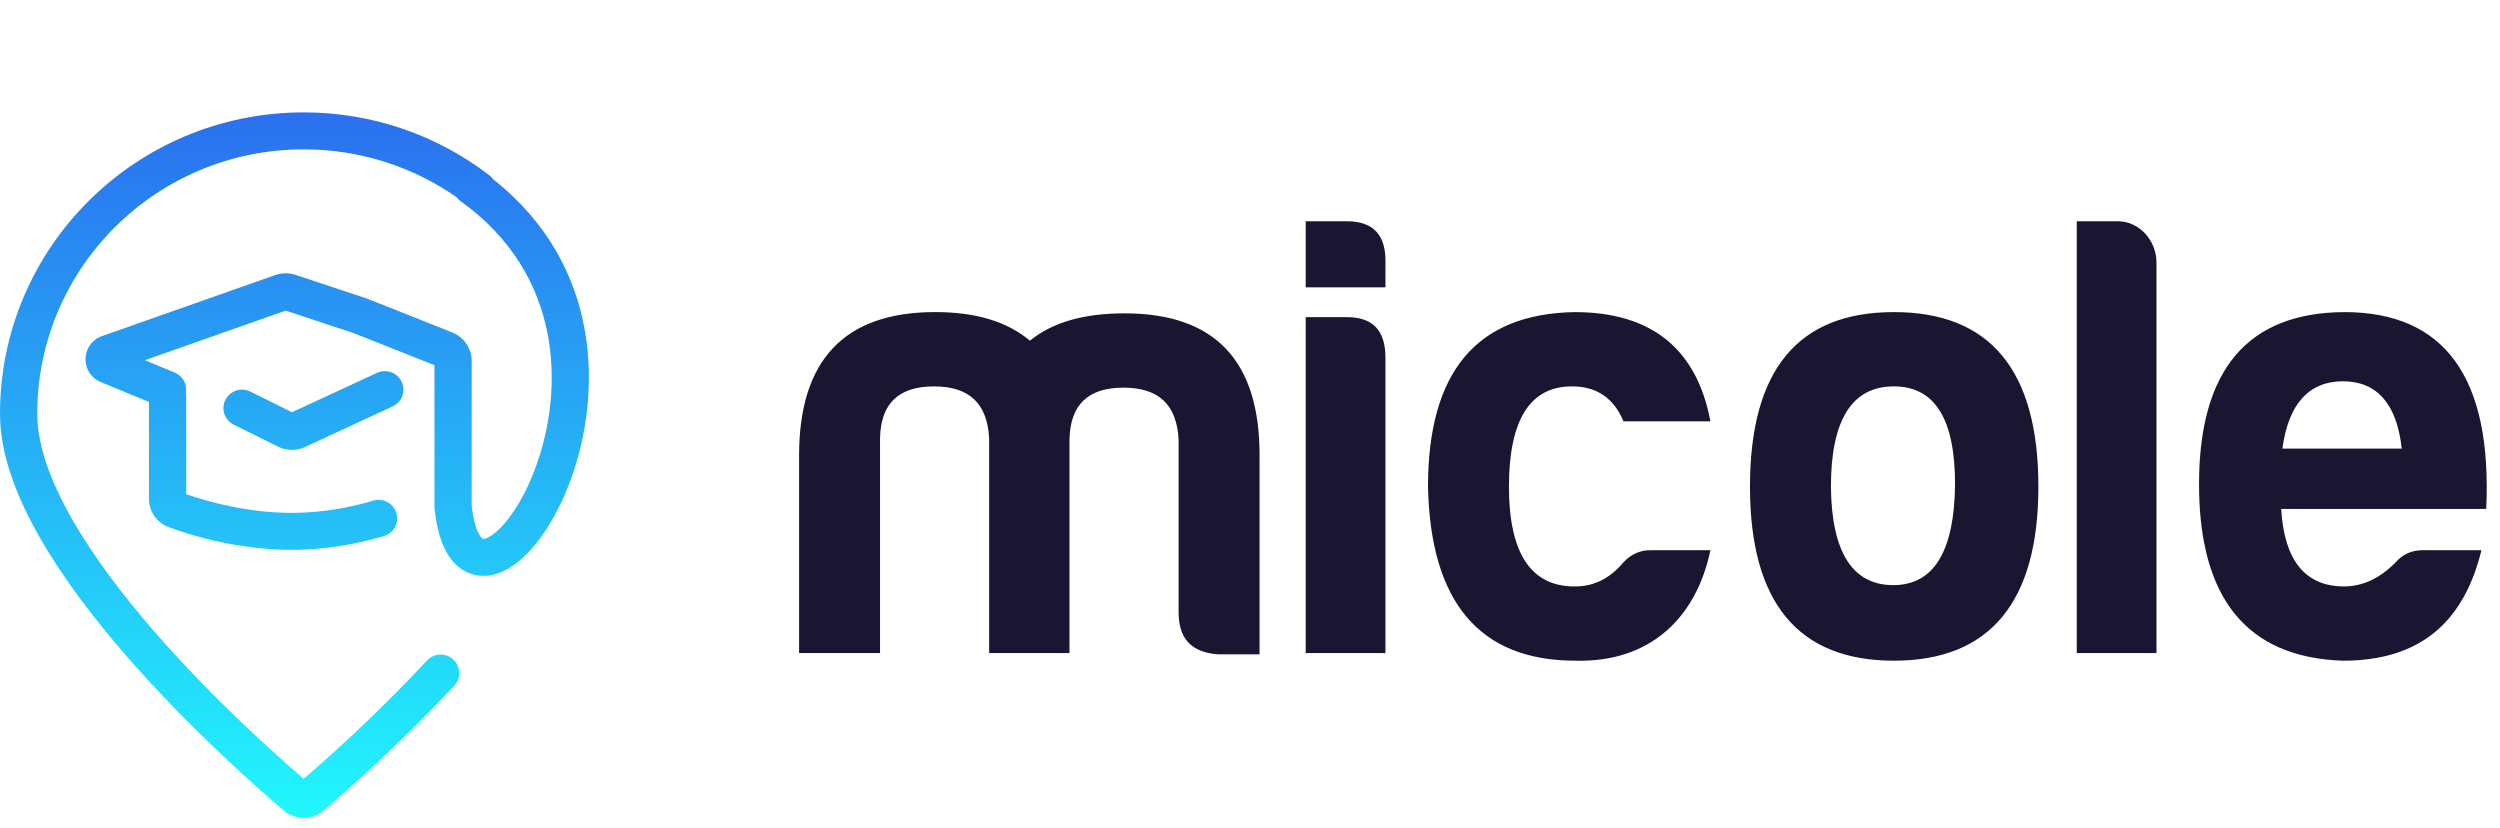 <svg width="172" height="57" viewBox="0 0 172 57" fill="none" xmlns="http://www.w3.org/2000/svg">
<path fill-rule="evenodd" clip-rule="evenodd" d="M60.546 30.166V44.932H54.977V31.345C54.977 24.748 58.111 21.471 64.341 21.471C67.146 21.471 69.291 22.126 70.858 23.437C72.426 22.17 74.571 21.558 77.376 21.558C83.606 21.558 86.698 24.835 86.658 31.432V45.02H83.811C81.996 44.888 81.089 43.972 81.089 42.136V30.252C80.965 27.849 79.728 26.67 77.294 26.67C74.859 26.67 73.622 27.849 73.581 30.252V44.932H68.054V30.166C67.93 27.763 66.692 26.584 64.258 26.584C61.824 26.584 60.587 27.763 60.546 30.166ZM92.679 21.82C94.453 21.82 95.319 22.738 95.319 24.616V44.932H89.832V21.82H92.679ZM92.679 15.224C94.494 15.224 95.36 16.184 95.319 18.063V19.767H89.832V15.224H92.679ZM108.396 45.456C101.796 45.456 98.413 41.437 98.247 33.486C98.247 25.578 101.589 21.602 108.313 21.472C113.593 21.472 116.728 23.961 117.677 28.986H111.696C111.036 27.413 109.881 26.583 108.148 26.583C105.261 26.583 103.816 28.898 103.816 33.486C103.816 38.073 105.343 40.388 108.396 40.346C109.674 40.346 110.788 39.777 111.696 38.685C112.232 38.116 112.85 37.854 113.552 37.854H117.677C116.687 42.572 113.469 45.587 108.396 45.456ZM125.968 33.486C126.009 37.985 127.453 40.257 130.258 40.257C133.063 40.257 134.466 37.898 134.507 33.311C134.507 28.811 133.104 26.583 130.299 26.583C127.412 26.583 125.968 28.898 125.968 33.486ZM140.241 33.486C140.241 41.437 136.899 45.456 130.299 45.456C123.699 45.456 120.399 41.437 120.399 33.486C120.399 25.447 123.699 21.472 130.299 21.472C136.899 21.472 140.241 25.446 140.241 33.486ZM148.366 18.063V44.932H142.88V15.224H145.726C147.17 15.224 148.366 16.534 148.366 18.063ZM157.028 30.864H165.238C164.908 27.806 163.546 26.233 161.194 26.233C158.844 26.233 157.441 27.806 157.028 30.864ZM161.194 45.457C154.595 45.238 151.294 41.175 151.294 33.312C151.294 25.447 154.635 21.515 161.277 21.472C168.207 21.472 171.466 25.971 171.054 35.015H156.946C157.152 38.554 158.596 40.346 161.277 40.346C162.556 40.346 163.752 39.777 164.824 38.685C165.32 38.116 165.938 37.855 166.681 37.855H170.723C169.527 42.748 166.558 45.457 161.194 45.457Z" fill="#1A1632"/>
<path fill-rule="evenodd" clip-rule="evenodd" d="M2.562 28.474C2.562 18.423 10.769 10.276 20.893 10.276C24.812 10.276 28.441 11.495 31.42 13.573C31.497 13.677 31.591 13.771 31.702 13.85C38.755 18.907 38.819 26.791 36.853 32.148C36.366 33.473 35.767 34.602 35.151 35.454C34.518 36.331 33.941 36.815 33.539 36.998C33.352 37.083 33.261 37.077 33.242 37.075C33.242 37.075 33.207 37.074 33.137 37.004C32.939 36.804 32.606 36.201 32.452 34.794V25.96V24.838C32.452 23.972 31.92 23.192 31.11 22.87L25.242 20.54L25.207 20.526L25.171 20.515L20.326 18.911C19.874 18.762 19.385 18.766 18.937 18.924L7.021 23.122C5.548 23.641 5.492 25.688 6.935 26.285L10.248 27.655V34.311C10.248 35.135 10.738 35.935 11.581 36.257C13.237 36.891 16.531 37.829 20.069 37.829C22.541 37.829 24.781 37.371 26.416 36.881C27.094 36.679 27.478 35.969 27.273 35.297C27.069 34.624 26.355 34.244 25.677 34.446C24.222 34.882 22.235 35.285 20.069 35.285C17.142 35.285 14.354 34.55 12.81 33.998V27.232C12.81 27.159 12.804 27.089 12.792 27.02C12.89 26.449 12.583 25.866 12.022 25.634L9.966 24.783L19.655 21.37L24.325 22.916L29.89 25.125V25.96V34.862V34.927L29.897 34.992C30.066 36.613 30.486 37.955 31.311 38.788C31.751 39.232 32.3 39.52 32.922 39.598C33.527 39.674 34.103 39.539 34.608 39.309C35.587 38.863 36.48 37.979 37.233 36.936C38.004 35.869 38.706 34.528 39.26 33.019C41.39 27.217 41.514 18.309 33.931 12.336C33.859 12.232 33.769 12.137 33.662 12.056C30.131 9.346 25.7 7.732 20.893 7.732C9.354 7.732 0 17.019 0 28.474C0 31.217 1.117 34.135 2.706 36.929C4.306 39.745 6.456 42.554 8.676 45.108C13.116 50.217 17.943 54.423 19.53 55.768C20.326 56.441 21.476 56.429 22.259 55.765C23.633 54.602 27.404 51.319 31.259 47.168C31.738 46.652 31.705 45.847 31.185 45.371C30.665 44.895 29.854 44.928 29.375 45.444C25.867 49.222 22.422 52.27 20.893 53.578C19.101 52.044 14.682 48.125 10.615 43.447C8.457 40.963 6.424 38.294 4.937 35.679C3.438 33.043 2.562 30.579 2.562 28.474ZM27.635 26.27C27.934 26.906 27.657 27.663 27.016 27.96L20.985 30.754C20.394 31.027 19.71 31.018 19.127 30.729L16.08 29.217C15.447 28.902 15.191 28.139 15.507 27.511C15.824 26.882 16.593 26.628 17.226 26.942L20.088 28.363L25.932 25.655C26.573 25.358 27.335 25.633 27.635 26.27Z" fill="url(#paint0_linear_20007_21)"/>
<defs>
<linearGradient id="paint0_linear_20007_21" x1="20.258" y1="7.732" x2="20.258" y2="56.268" gradientUnits="userSpaceOnUse">
<stop stop-color="#2A70EF"/>
<stop offset="1" stop-color="#21F7FD"/>
</linearGradient>
</defs>
</svg>
